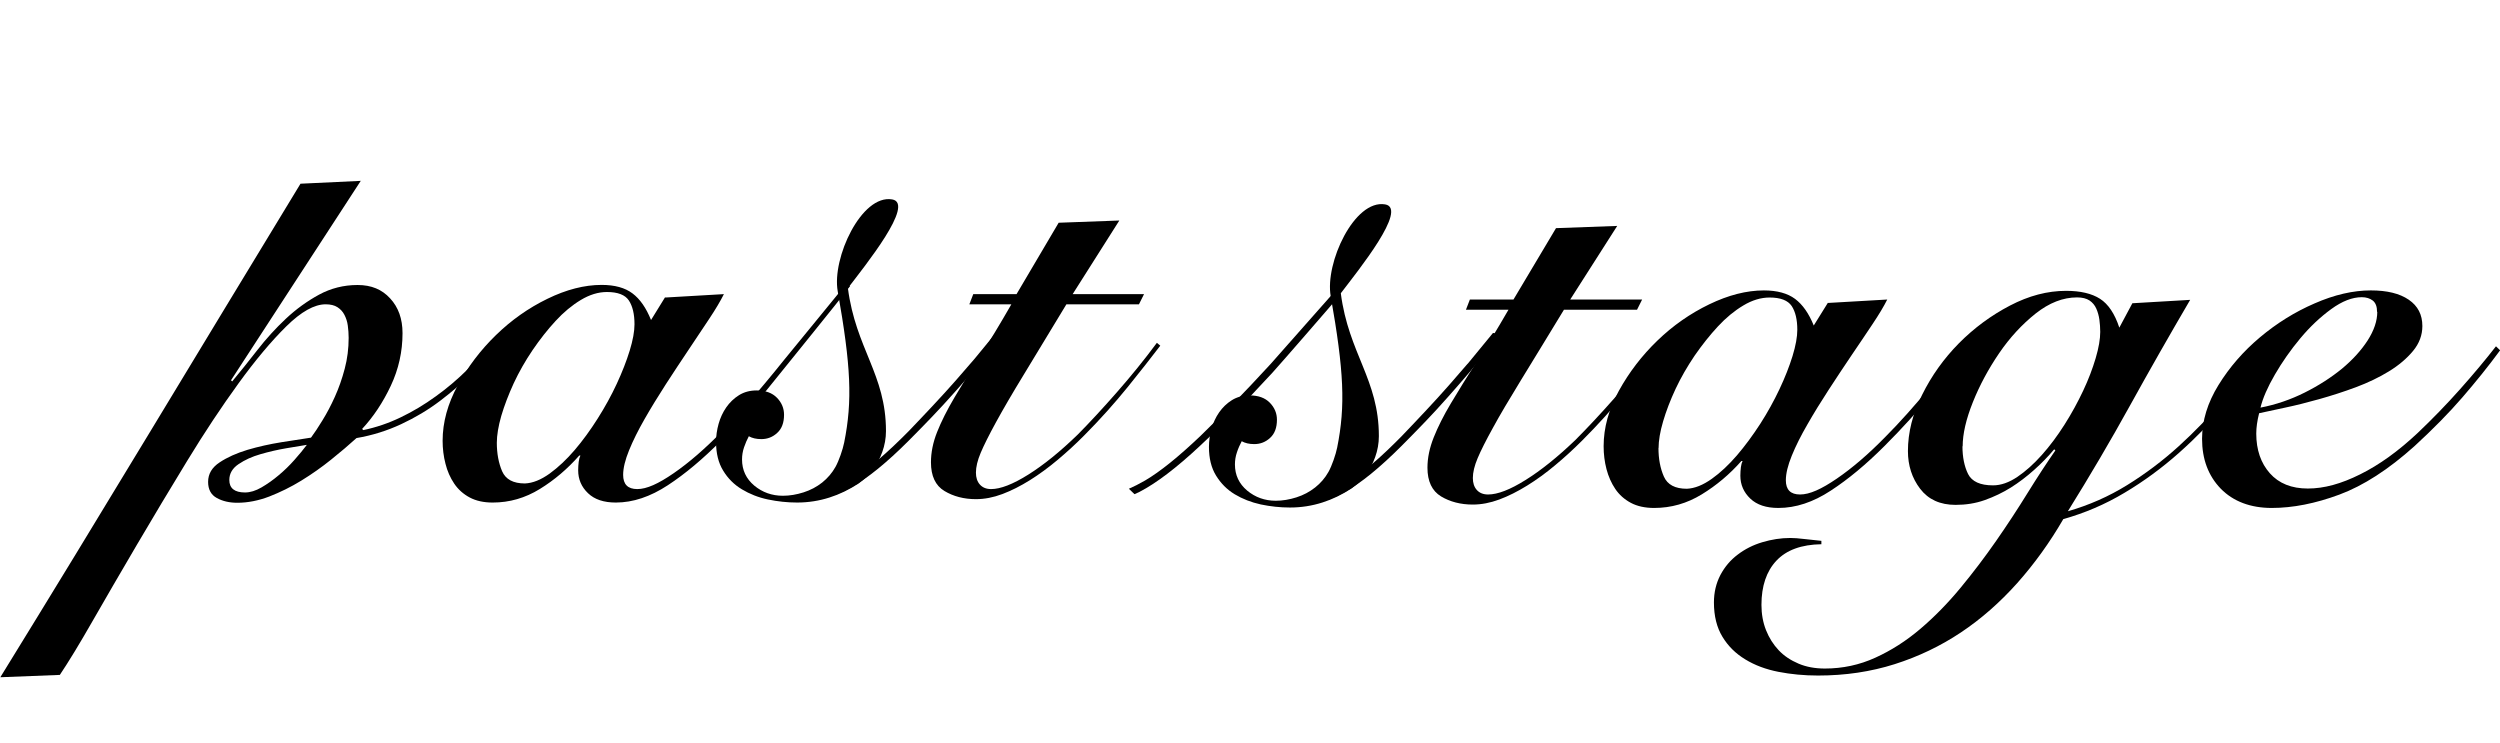 <?xml version="1.0" encoding="UTF-8"?>
<svg id="_レイヤー_1" data-name="レイヤー 1" xmlns="http://www.w3.org/2000/svg" viewBox="0 0 235.7 70.06">
  <defs>
    <style>
      .cls-1 {
        stroke-width: 0px;
      }
    </style>
  </defs>
  <g>
    <path class="cls-1" d="m138.21,29.2l.37-.96h4.11l4.01-6.73,5.77-.21-4.43,6.94h6.78l-.48.96h-6.89c-1.6,2.64-2.96,4.85-4.06,6.65-1.1,1.8-1.99,3.29-2.64,4.49-.66,1.19-1.14,2.15-1.44,2.86-.3.71-.45,1.34-.45,1.87,0,.46.12.84.37,1.12.25.28.6.43,1.07.43.89,0,2.07-.45,3.52-1.36,1.46-.91,3.02-2.16,4.7-3.77,1.14-1.14,2.38-2.47,3.74-4.01,1.35-1.53,2.62-3.08,3.79-4.65l.32.27c-.82,1.07-1.85,2.37-3.1,3.9-1.25,1.53-2.62,3.05-4.11,4.54-.82.82-1.66,1.59-2.54,2.32-.87.73-1.75,1.37-2.64,1.92-.89.55-1.76.99-2.62,1.31s-1.69.48-2.51.48c-1.14,0-2.14-.26-2.99-.77-.85-.52-1.28-1.42-1.28-2.7,0-.93.2-1.88.59-2.86s.93-2.06,1.63-3.23,1.5-2.48,2.43-3.9c.93-1.42,1.92-3.06,2.99-4.91h-4Z"/>
    <path class="cls-1" d="m172.38,28.56l5.55-.32c-.32.64-.78,1.41-1.39,2.32-.61.91-1.26,1.89-1.98,2.94-.71,1.05-1.43,2.14-2.16,3.26-.73,1.12-1.4,2.21-2,3.26-.61,1.05-1.1,2.03-1.47,2.94-.37.91-.56,1.68-.56,2.32,0,.89.44,1.34,1.34,1.34s2.01-.5,3.47-1.5c1.46-1,2.99-2.31,4.59-3.95.68-.68,1.36-1.41,2.06-2.19s1.36-1.56,2-2.32c.64-.76,1.23-1.48,1.76-2.14.53-.66.96-1.2,1.28-1.63l.37.21c-.93,1.25-1.99,2.63-3.21,4.14-1.21,1.51-2.67,3.12-4.38,4.83s-3.39,3.11-5.05,4.19c-1.66,1.09-3.3,1.63-4.94,1.63-1.14,0-2.02-.29-2.64-.88-.62-.59-.94-1.31-.94-2.16,0-.28.02-.55.05-.8s.09-.44.16-.59h-.11c-1.1,1.25-2.35,2.3-3.74,3.15-1.39.85-2.88,1.28-4.49,1.28-.85,0-1.59-.16-2.19-.48-.6-.32-1.1-.76-1.47-1.31-.37-.55-.65-1.18-.83-1.87-.18-.69-.27-1.41-.27-2.16,0-1.74.48-3.49,1.44-5.23.96-1.74,2.17-3.32,3.63-4.73s3.09-2.55,4.89-3.42c1.8-.87,3.52-1.31,5.15-1.31,1.24,0,2.23.27,2.94.8.71.53,1.3,1.37,1.76,2.51l1.33-2.14Zm-16.02,13.67c0,1.03.17,1.93.51,2.7.34.77,1.06,1.15,2.16,1.15.75-.03,1.53-.35,2.35-.93s1.61-1.33,2.38-2.22c.76-.89,1.49-1.88,2.19-2.96.7-1.09,1.3-2.18,1.82-3.28.52-1.1.93-2.15,1.23-3.12.3-.98.45-1.81.45-2.48,0-.96-.18-1.71-.53-2.24-.36-.53-1.05-.8-2.08-.8-.82,0-1.65.25-2.48.75-.84.5-1.64,1.16-2.4,1.98s-1.49,1.74-2.19,2.75c-.69,1.02-1.29,2.06-1.79,3.12-.5,1.07-.89,2.09-1.18,3.07-.29.98-.43,1.83-.43,2.54Z"/>
    <path class="cls-1" d="m171.72,51.31c-1.89.03-3.3.55-4.24,1.55-.94,1-1.41,2.39-1.41,4.17,0,.85.14,1.65.43,2.38.29.73.69,1.36,1.2,1.9s1.14.95,1.87,1.26,1.56.46,2.48.46c1.67,0,3.26-.34,4.75-1.02,1.5-.68,2.91-1.58,4.25-2.72,1.34-1.14,2.6-2.43,3.79-3.87,1.19-1.44,2.31-2.92,3.36-4.43,1.05-1.51,2.04-3.02,2.96-4.51.93-1.5,1.8-2.83,2.62-4.01l-.11-.11c-.57.68-1.2,1.33-1.9,1.95-.69.62-1.43,1.18-2.19,1.66-.77.48-1.59.87-2.46,1.18s-1.79.45-2.75.45c-1.46,0-2.57-.51-3.34-1.52-.77-1.01-1.15-2.2-1.15-3.55,0-1.74.44-3.52,1.34-5.31.89-1.8,2.05-3.42,3.47-4.86,1.43-1.44,3.03-2.62,4.81-3.55,1.78-.93,3.54-1.39,5.29-1.39,1.35,0,2.42.25,3.2.75.78.5,1.39,1.41,1.82,2.72l1.23-2.3,5.45-.32c-1.92,3.28-3.81,6.59-5.66,9.94-1.85,3.35-3.81,6.68-5.87,9.99,1.99-.57,3.85-1.39,5.58-2.46,1.73-1.07,3.35-2.29,4.86-3.66,1.51-1.37,2.94-2.85,4.27-4.43,1.34-1.58,2.61-3.18,3.82-4.78l.32.16c-1.17,1.71-2.47,3.39-3.87,5.05-1.41,1.66-2.91,3.2-4.51,4.62-1.6,1.42-3.31,2.68-5.13,3.76-1.82,1.09-3.74,1.91-5.77,2.48-1.28,2.21-2.73,4.22-4.35,6.04-1.62,1.81-3.39,3.37-5.31,4.65-1.92,1.28-4.01,2.28-6.25,2.99-2.24.71-4.65,1.07-7.21,1.07-1.32,0-2.56-.12-3.74-.35-1.18-.23-2.22-.62-3.12-1.17-.91-.55-1.63-1.26-2.16-2.14-.53-.87-.8-1.95-.8-3.23,0-.96.21-1.82.61-2.59.41-.77.95-1.41,1.63-1.92.68-.52,1.45-.91,2.32-1.17s1.75-.4,2.64-.4c.32,0,.8.03,1.44.11.64.07,1.14.12,1.49.16v.38h0Zm13.3-9.24c0,1.03.18,1.91.53,2.62.36.71,1.14,1.07,2.35,1.07.75,0,1.51-.27,2.3-.8.78-.53,1.55-1.22,2.3-2.06s1.46-1.79,2.14-2.86c.68-1.07,1.26-2.14,1.76-3.2s.89-2.09,1.18-3.07.43-1.81.43-2.48c0-.39-.03-.77-.08-1.15-.05-.37-.15-.72-.29-1.04-.14-.32-.36-.58-.64-.77-.29-.19-.68-.29-1.18-.29-1.32,0-2.62.51-3.9,1.52-1.28,1.02-2.43,2.26-3.44,3.74-1.01,1.48-1.84,3.02-2.48,4.62-.64,1.6-.96,2.99-.96,4.17Z"/>
    <path class="cls-1" d="m235.7,33.04c-1.1,1.5-2.29,2.97-3.55,4.43-1.26,1.46-2.77,2.99-4.51,4.59-2.46,2.21-4.82,3.73-7.08,4.57-2.26.84-4.39,1.26-6.38,1.26s-3.63-.61-4.81-1.82c-1.17-1.21-1.76-2.78-1.76-4.7,0-1.71.52-3.4,1.55-5.07,1.03-1.67,2.33-3.17,3.9-4.49,1.57-1.32,3.28-2.39,5.15-3.2,1.87-.82,3.64-1.23,5.31-1.23,1.53,0,2.72.29,3.58.88s1.28,1.41,1.28,2.48c0,.85-.29,1.64-.88,2.35-.59.71-1.34,1.35-2.27,1.92-.93.57-1.97,1.07-3.12,1.5-1.16.43-2.31.8-3.45,1.12-1.14.32-2.21.59-3.21.8s-1.81.39-2.46.53c-.18.71-.27,1.35-.27,1.92,0,1.53.43,2.78,1.28,3.74.85.96,2.05,1.44,3.58,1.44s3.14-.44,4.94-1.34c1.8-.89,3.6-2.19,5.42-3.9,1.39-1.32,2.73-2.7,4.01-4.14,1.28-1.44,2.4-2.78,3.37-4.03l.38.37Zm-11.59-3.63c0-.5-.13-.85-.4-1.07-.27-.21-.62-.32-1.04-.32-.89,0-1.85.37-2.88,1.12-1.03.75-2,1.66-2.91,2.75-.91,1.09-1.71,2.23-2.4,3.42-.69,1.19-1.15,2.24-1.36,3.12,1.46-.28,2.85-.76,4.17-1.42,1.32-.66,2.48-1.41,3.5-2.24,1.01-.84,1.82-1.73,2.43-2.67.6-.94.91-1.84.91-2.7Z"/>
    <path class="cls-1" d="m125.9,27.41c-.34.36-5.53,6.28-6.09,6.89-.55.6-1.18,1.28-1.89,2.03-.71.75-1.46,1.52-2.26,2.32-.8.8-1.62,1.61-2.46,2.43-2.1,2-3.84,3.4-5.24,4.22-.57.33-1.07.58-1.53.78.18.17.35.34.53.51.16-.08.32-.14.48-.22,1.58-.82,3.48-2.26,5.69-4.33.76-.71,1.54-1.46,2.35-2.24.8-.78,1.58-1.58,2.35-2.38.76-.8,1.48-1.57,2.15-2.3.67-.73,5.97-6.83,6.43-7.4l-.52-.32Z"/>
    <path class="cls-1" d="m126.41,27.65c1.63-2.14,6.38-8.01,4.18-8.38-2.9-.49-5.69,5.53-5.13,8.66,1.25,7.07,1.4,10.32.61,14.26-.13.66-.5,1.73-.82,2.3-.32.57-.74,1.06-1.26,1.47s-1.1.72-1.76.93c-.66.21-1.31.32-1.95.32-1.03,0-1.93-.32-2.7-.96-.76-.64-1.15-1.46-1.15-2.46,0-.39.06-.77.19-1.15.12-.37.28-.72.45-1.04.32.18.71.27,1.18.27.57,0,1.07-.19,1.5-.59.43-.39.64-.96.64-1.71,0-.6-.22-1.14-.67-1.6-.45-.46-1.08-.69-1.9-.69-.64,0-1.2.15-1.68.45-.48.3-.88.69-1.2,1.15-.32.46-.56.98-.72,1.55s-.24,1.14-.24,1.71c0,1.07.22,1.97.67,2.7s1.03,1.32,1.76,1.76c.73.44,1.55.76,2.46.96.91.19,1.82.29,2.75.29,2.14,0,4.06-.66,5.79-1.79.48-.34.92-.76,1.31-1.25.39-.5.7-1.07.93-1.71.23-.64.35-1.3.35-1.98,0-5.35-2.85-7.77-3.59-13.48"/>
    <path class="cls-1" d="m138.36,34.3c-.52.6-1.1,1.28-1.76,2.03-.66.75-1.36,1.52-2.11,2.32-.75.8-1.51,1.61-2.3,2.43-1.96,2-3.59,3.4-4.89,4.22-1.3.82-2.31,1.23-3.02,1.23l-1.55,1.07c1.24,0,2.61-.41,4.09-1.23,1.48-.82,3.25-2.26,5.32-4.33.71-.71,1.44-1.46,2.19-2.24s1.48-1.58,2.19-2.38c.71-.8,1.38-1.57,2-2.3.3-.35,1.62-1.97,2.95-3.6-.23-.05-.47-.1-.71-.13-1.13,1.38-2.17,2.65-2.39,2.91Z"/>
  </g>
  <g>
    <path class="cls-1" d="m34.02,17.04l-12.24,18.81.11.11c.74-.89,1.53-1.87,2.36-2.94.83-1.07,1.73-2.06,2.7-2.97.97-.91,2.01-1.66,3.13-2.27,1.11-.6,2.32-.91,3.63-.91s2.3.42,3.07,1.26c.78.84,1.17,1.93,1.17,3.28,0,1.75-.37,3.4-1.11,4.97-.74,1.57-1.64,2.92-2.7,4.06l.11.11c1.2-.25,2.38-.65,3.52-1.2,1.15-.55,2.25-1.21,3.31-1.98,1.06-.76,2.05-1.6,2.97-2.51.92-.91,1.75-1.82,2.49-2.75l.37.37c-.67.86-1.47,1.75-2.38,2.67-.92.93-1.94,1.81-3.05,2.65-1.11.84-2.33,1.57-3.66,2.19-1.33.62-2.73,1.06-4.21,1.31-.71.64-1.5,1.32-2.39,2.03-.88.71-1.82,1.37-2.81,1.98-.99.61-2,1.1-3.02,1.5-1.02.39-2.03.59-3.02.59-.74,0-1.39-.15-1.93-.45-.55-.3-.82-.81-.82-1.52,0-.75.36-1.36,1.09-1.84.72-.48,1.6-.87,2.62-1.18,1.02-.3,2.09-.54,3.21-.72,1.11-.18,2.04-.32,2.78-.43.32-.43.68-.97,1.08-1.63.41-.66.8-1.4,1.17-2.22.37-.82.68-1.7.93-2.65.25-.94.37-1.91.37-2.91,0-.39-.03-.77-.08-1.15s-.16-.71-.32-1.02-.38-.54-.66-.72c-.28-.18-.65-.27-1.11-.27-1.06,0-2.3.69-3.71,2.08-1.41,1.39-2.91,3.18-4.5,5.37-1.59,2.19-3.21,4.63-4.85,7.32-1.64,2.69-3.22,5.32-4.74,7.91-1.52,2.58-2.9,4.97-4.16,7.16-1.25,2.19-2.29,3.89-3.1,5.1l-5.61.22c4.74-7.69,9.46-15.44,14.18-23.24,4.72-7.8,9.42-15.56,14.12-23.29l5.72-.27Zm-12.4,28.21c0,.78.49,1.18,1.48,1.18.49,0,1.01-.16,1.56-.48.55-.32,1.09-.7,1.62-1.15.53-.44,1.02-.92,1.48-1.44.46-.52.85-.99,1.17-1.42-.46.07-1.1.18-1.93.32-.83.14-1.64.33-2.44.56-.8.23-1.48.54-2.07.94-.58.39-.87.89-.87,1.49Z"/>
    <path class="cls-1" d="m62.74,28.05l5.51-.32c-.32.64-.78,1.42-1.38,2.32-.6.91-1.25,1.89-1.96,2.94-.71,1.05-1.42,2.14-2.15,3.26-.72,1.12-1.39,2.21-1.99,3.26-.6,1.05-1.09,2.03-1.46,2.94-.37.91-.56,1.68-.56,2.32,0,.89.44,1.34,1.33,1.34s1.99-.5,3.44-1.5c1.45-1,2.97-2.32,4.56-3.95.67-.68,1.35-1.41,2.04-2.19.69-.78,1.35-1.56,1.99-2.32.64-.76,1.22-1.48,1.75-2.14.53-.66,5.59-6.81,5.91-7.24l.37.21c-.92,1.25-6.62,8.24-7.82,9.75-1.2,1.51-2.65,3.12-4.35,4.83-1.7,1.71-3.36,3.11-5.01,4.19s-3.28,1.63-4.9,1.63c-1.13,0-2.01-.29-2.62-.88-.62-.59-.93-1.31-.93-2.16,0-.28.02-.55.05-.8.03-.25.09-.44.16-.59h-.11c-1.1,1.25-2.33,2.3-3.71,3.15-1.38.85-2.86,1.28-4.45,1.28-.85,0-1.57-.16-2.17-.48-.6-.32-1.09-.76-1.46-1.31-.37-.55-.65-1.18-.82-1.87-.18-.69-.27-1.42-.27-2.16,0-1.75.48-3.49,1.43-5.24.95-1.74,2.15-3.32,3.6-4.73,1.45-1.41,3.06-2.55,4.85-3.42,1.78-.87,3.49-1.31,5.11-1.31,1.24,0,2.21.27,2.91.8.71.53,1.29,1.37,1.75,2.51l1.32-2.14Zm-15.9,13.68c0,1.03.17,1.93.5,2.7.34.77,1.05,1.15,2.15,1.15.74-.03,1.52-.35,2.33-.93.81-.59,1.6-1.33,2.36-2.22.76-.89,1.48-1.88,2.17-2.97.69-1.09,1.29-2.18,1.8-3.28.51-1.1.92-2.15,1.22-3.13s.45-1.81.45-2.48c0-.96-.18-1.71-.53-2.24-.35-.53-1.04-.8-2.07-.8-.81,0-1.63.25-2.46.75-.83.5-1.63,1.16-2.38,1.98-.76.82-1.48,1.74-2.17,2.75-.69,1.02-1.28,2.06-1.78,3.13-.49,1.07-.88,2.09-1.17,3.07-.28.98-.42,1.83-.42,2.54Z"/>
    <path class="cls-1" d="m91.39,28.69l.37-.96h4.08l3.97-6.73,5.72-.21-4.4,6.94h6.73l-.48.96h-6.84c-1.59,2.64-2.93,4.85-4.03,6.65-1.1,1.8-1.97,3.3-2.62,4.49-.65,1.19-1.13,2.15-1.43,2.86-.3.71-.45,1.34-.45,1.87,0,.46.12.84.37,1.12.25.28.6.43,1.06.43.88,0,2.05-.45,3.5-1.36,1.45-.91,3-2.16,4.66-3.77,1.13-1.14,2.37-2.48,3.71-4.01,1.34-1.53,2.6-3.08,3.76-4.65l.32.27c-.81,1.07-1.84,2.37-3.07,3.9-1.24,1.53-2.6,3.05-4.08,4.54-.81.82-1.65,1.59-2.52,2.32-.87.73-1.74,1.37-2.62,1.92-.88.55-1.75.99-2.6,1.31-.85.32-1.68.48-2.49.48-1.13,0-2.12-.26-2.97-.77s-1.27-1.42-1.27-2.7c0-.93.19-1.88.58-2.86.39-.98.93-2.06,1.62-3.23s1.49-2.48,2.41-3.9c.92-1.42,1.91-3.06,2.97-4.91h-3.97Z"/>
    <path class="cls-1" d="m79.93,27.18c1.63-2.14,6.38-8.01,4.18-8.38-2.89-.49-5.69,5.53-5.13,8.66,1.25,7.07,1.4,10.32.61,14.26-.13.66-.5,1.73-.82,2.3-.32.57-.74,1.06-1.25,1.47-.52.41-1.1.72-1.76.93-.66.21-1.31.32-1.95.32-1.03,0-1.93-.32-2.7-.96-.76-.64-1.15-1.46-1.15-2.46,0-.39.06-.77.19-1.15s.28-.72.45-1.04c.32.18.71.27,1.18.27.57,0,1.07-.19,1.5-.59.43-.39.64-.96.64-1.71,0-.6-.22-1.14-.67-1.6-.45-.46-1.08-.69-1.9-.69-.64,0-1.2.15-1.68.45-.48.3-.88.69-1.2,1.15-.32.46-.56.98-.72,1.55-.16.57-.24,1.14-.24,1.71,0,1.07.22,1.97.67,2.7.44.73,1.03,1.32,1.76,1.76.73.44,1.55.77,2.46.96.91.19,1.82.29,2.75.29,2.14,0,4.06-.66,5.79-1.79.48-.34.92-.76,1.31-1.26.39-.5.7-1.07.93-1.71.23-.64.35-1.3.35-1.98,0-5.35-2.85-7.76-3.59-13.48"/>
    <path class="cls-1" d="m91.88,33.83c-.52.61-1.1,1.28-1.76,2.03-.66.75-1.36,1.52-2.11,2.32-.75.8-1.51,1.61-2.3,2.43-1.96,1.99-3.59,3.4-4.89,4.22-1.3.82-2.31,1.23-3.02,1.23l-1.55,1.07c1.25,0,2.61-.41,4.08-1.23s3.25-2.26,5.32-4.33c.71-.71,1.44-1.46,2.19-2.24.75-.78,1.48-1.58,2.19-2.38.71-.8,1.38-1.57,2-2.3.3-.35,1.62-1.97,2.95-3.6-.23-.05-.47-.1-.71-.13-1.13,1.38-2.17,2.65-2.39,2.91Z"/>
  </g>
</svg>